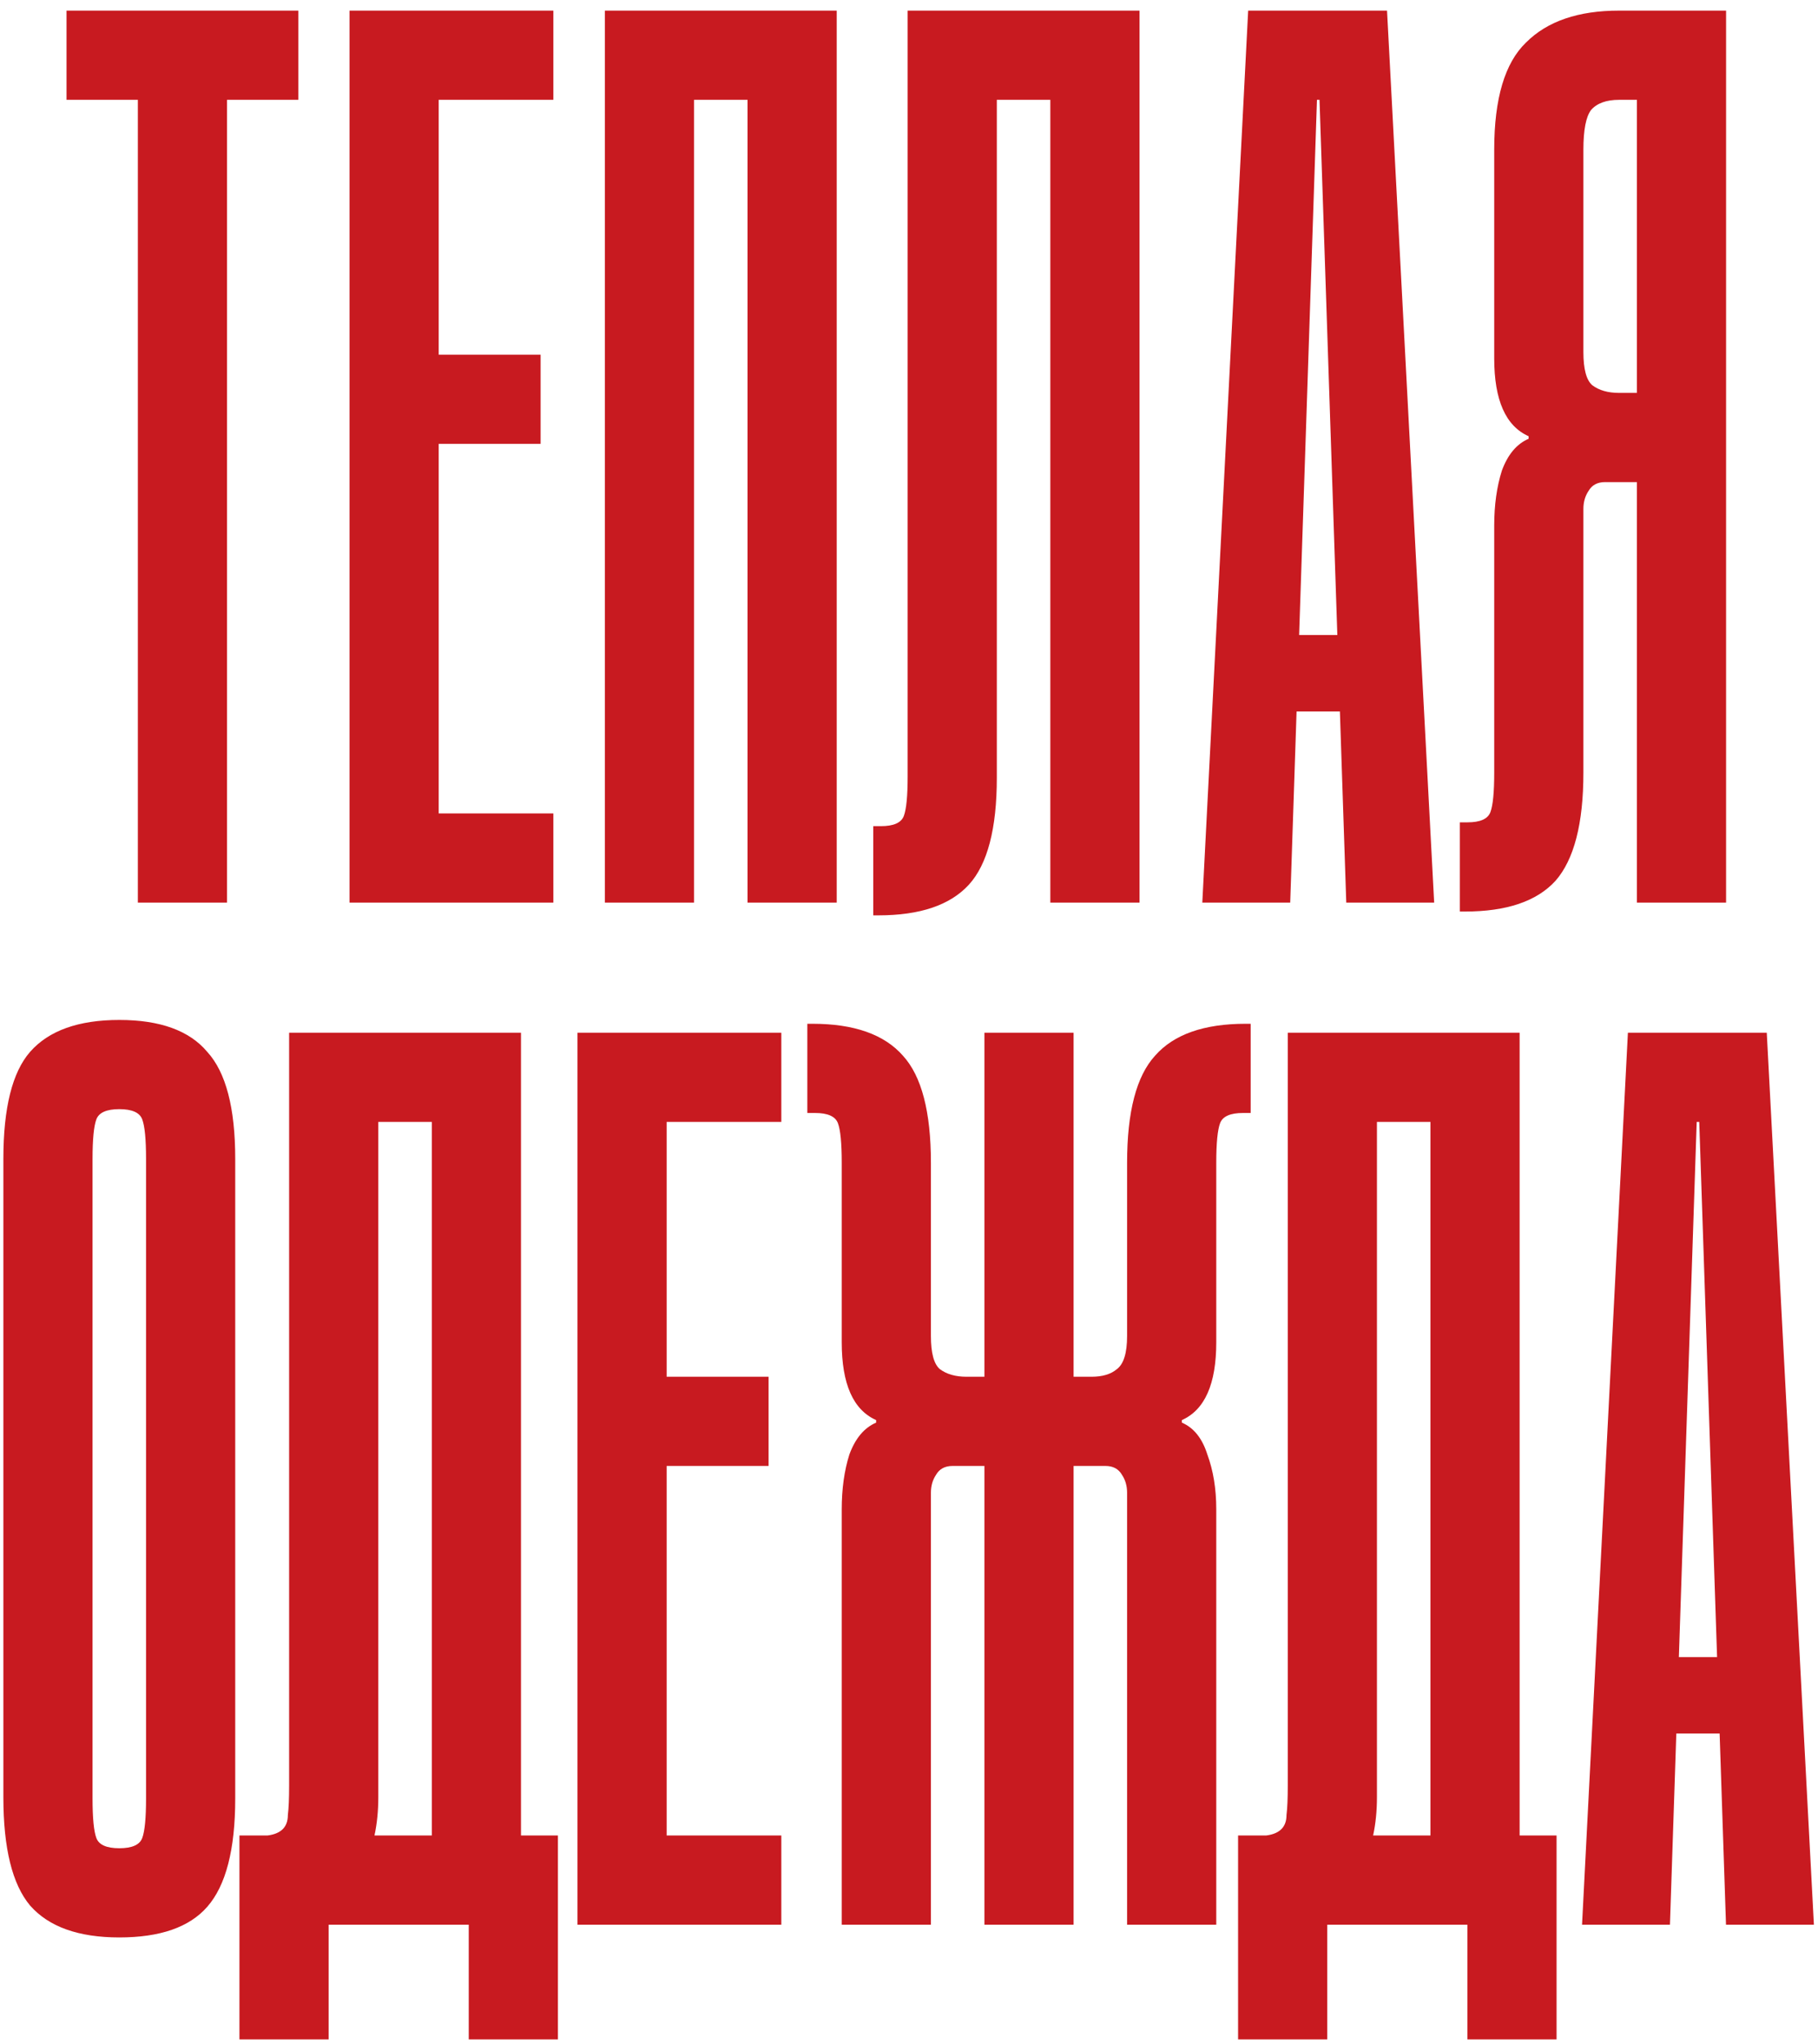 <?xml version="1.0" encoding="UTF-8"?> <svg xmlns="http://www.w3.org/2000/svg" width="137" height="154" viewBox="0 0 137 154" fill="none"><path d="M22.485 0.8V7.52H17.109V68H10.389V7.52H5.013V0.8H22.485ZM41.699 0.8V7.52H33.059V26.72H40.739V33.44H33.059V61.28H41.699V68H26.339V0.8H41.699ZM63.053 0.8V68H56.333V7.52H52.301V68H45.581V0.8H63.053ZM85.87 0.8V68H79.15V7.52H75.118V58.592C75.118 62.432 74.414 65.12 73.006 66.656C71.598 68.192 69.326 68.96 66.19 68.96H65.806V62.24H66.382C67.342 62.24 67.918 61.984 68.11 61.472C68.302 60.96 68.398 59.968 68.398 58.496V0.8H85.87ZM90.603 68L94.059 0.8H104.523L108.075 68H101.451L100.971 53.6H97.707L97.227 68H90.603ZM97.899 47.84H100.779L99.435 7.52H99.243L97.899 47.84ZM110.009 68.672V61.952H110.585C111.545 61.952 112.121 61.696 112.313 61.184C112.505 60.672 112.601 59.68 112.601 58.208V39.584C112.601 38.048 112.793 36.672 113.177 35.456C113.625 34.24 114.297 33.44 115.193 33.056V32.864C113.465 32.096 112.601 30.144 112.601 27.008V11.264C112.601 7.424 113.401 4.736 115.001 3.2C116.601 1.6 118.937 0.8 122.009 0.8H130.073V68H123.353V36.32H120.953C120.377 36.32 119.961 36.544 119.705 36.992C119.449 37.376 119.321 37.824 119.321 38.336V58.208C119.321 62.048 118.617 64.768 117.209 66.368C115.801 67.904 113.529 68.672 110.393 68.672H110.009ZM119.321 26.528C119.321 27.808 119.545 28.64 119.993 29.024C120.505 29.408 121.177 29.6 122.009 29.6H123.353V7.52H122.009C121.049 7.52 120.345 7.776 119.897 8.288C119.513 8.8 119.321 9.792 119.321 11.264V26.528ZM17.726 135.496C17.726 139.336 17.022 142.056 15.614 143.656C14.27 145.192 12.062 145.96 8.99 145.96C5.918 145.96 3.678 145.16 2.27 143.56C0.926 141.96 0.254 139.24 0.254 135.4V87.304C0.254 83.464 0.926 80.776 2.27 79.24C3.678 77.64 5.918 76.84 8.99 76.84C12.062 76.84 14.27 77.64 15.614 79.24C17.022 80.776 17.726 83.464 17.726 87.304V135.496ZM11.006 87.304C11.006 85.832 10.91 84.84 10.718 84.328C10.526 83.816 9.95 83.56 8.99 83.56C8.03 83.56 7.454 83.816 7.262 84.328C7.07 84.84 6.974 85.832 6.974 87.304V135.496C6.974 136.968 7.07 137.96 7.262 138.472C7.454 138.984 8.03 139.24 8.99 139.24C9.95 139.24 10.526 138.984 10.718 138.472C10.91 137.96 11.006 136.968 11.006 135.496V87.304ZM39.26 77.8V138.28H42.044V153.64H35.324V145H24.764V153.64H18.044V138.28C19.004 138.28 19.708 138.28 20.156 138.28C20.668 138.216 21.052 138.056 21.308 137.8C21.564 137.544 21.692 137.192 21.692 136.744C21.756 136.232 21.788 135.496 21.788 134.536V77.8H39.26ZM28.508 135.4C28.508 136.424 28.412 137.384 28.22 138.28H32.54V84.52H28.508V135.4ZM58.878 77.8V84.52H50.238V103.72H57.918V110.44H50.238V138.28H58.878V145H43.518V77.8H58.878ZM80.903 77.8V103.72H82.247C83.079 103.72 83.719 103.528 84.167 103.144C84.679 102.76 84.935 101.928 84.935 100.648V87.592C84.935 83.752 85.639 81.064 87.047 79.528C88.455 77.928 90.727 77.128 93.863 77.128H94.247V83.848H93.671C92.711 83.848 92.135 84.104 91.943 84.616C91.751 85.128 91.655 86.12 91.655 87.592V101.128C91.655 104.264 90.791 106.216 89.063 106.984V107.176C89.959 107.56 90.599 108.36 90.983 109.576C91.431 110.792 91.655 112.168 91.655 113.704V145H84.935V112.456C84.935 111.944 84.807 111.496 84.551 111.112C84.295 110.664 83.879 110.44 83.303 110.44H80.903V145H74.183V110.44H71.783C71.207 110.44 70.791 110.664 70.535 111.112C70.279 111.496 70.151 111.944 70.151 112.456V145H63.431V113.704C63.431 112.168 63.623 110.792 64.007 109.576C64.455 108.36 65.127 107.56 66.023 107.176V106.984C64.295 106.216 63.431 104.264 63.431 101.128V87.592C63.431 86.12 63.335 85.128 63.143 84.616C62.951 84.104 62.375 83.848 61.415 83.848H60.839V77.128H61.223C64.359 77.128 66.631 77.928 68.039 79.528C69.447 81.064 70.151 83.752 70.151 87.592V100.648C70.151 101.928 70.375 102.76 70.823 103.144C71.335 103.528 72.007 103.72 72.839 103.72H74.183V77.8H80.903ZM114.515 77.8V138.28H117.299V153.64H110.579V145H100.019V153.64H93.299V138.28C94.259 138.28 94.963 138.28 95.411 138.28C95.923 138.216 96.307 138.056 96.563 137.8C96.819 137.544 96.947 137.192 96.947 136.744C97.011 136.232 97.043 135.496 97.043 134.536V77.8H114.515ZM103.763 135.4C103.763 136.424 103.667 137.384 103.475 138.28H107.795V84.52H103.763V135.4ZM119.219 145L122.675 77.8H133.139L136.691 145H130.067L129.587 130.6H126.323L125.843 145H119.219ZM126.515 124.84H129.395L128.051 84.52H127.859L126.515 124.84Z" fill="#C81A20"></path></svg> 